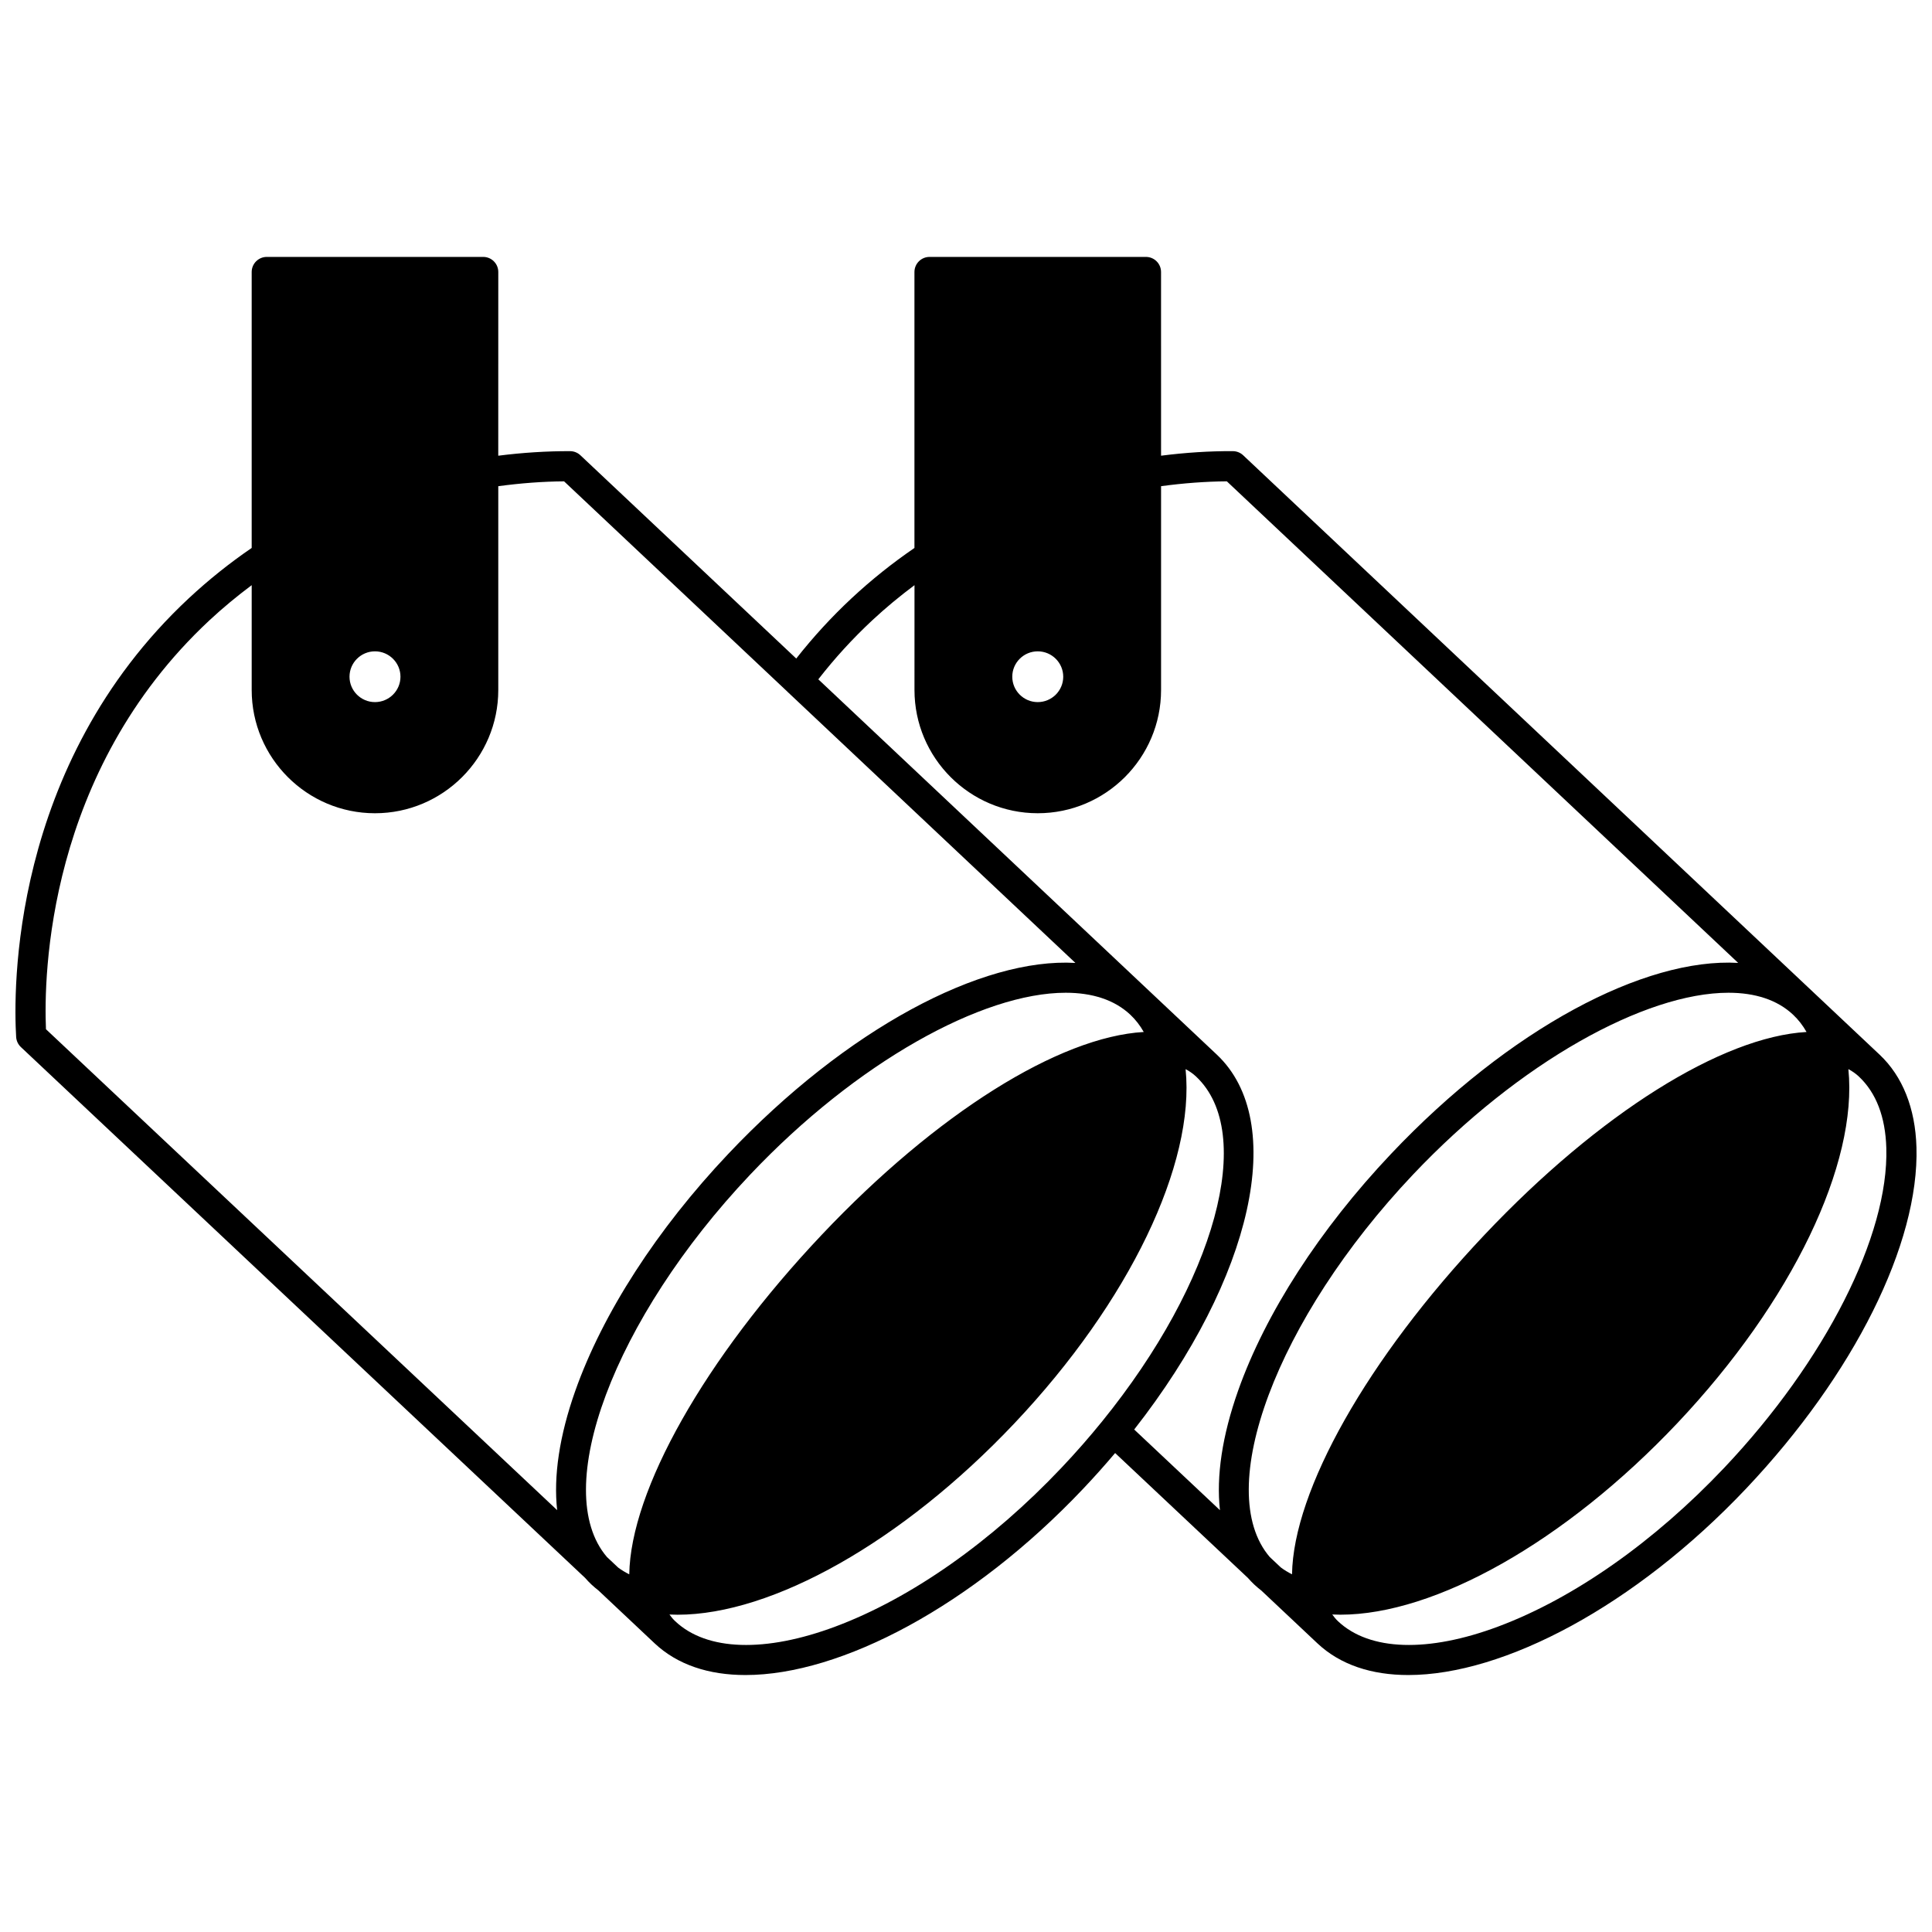 <?xml version="1.0" encoding="UTF-8"?>
<!-- Uploaded to: SVG Repo, www.svgrepo.com, Generator: SVG Repo Mixer Tools -->
<svg width="800px" height="800px" version="1.1" viewBox="144 144 512 512" xmlns="http://www.w3.org/2000/svg">
 <defs>
  <clipPath id="a">
   <path d="m148.09 212h503.81v376h-503.81z"/>
  </clipPath>
 </defs>
 <g clip-path="url(#a)">
  <path d="m651.88 448c-0.301-10.301-3.68-18.781-9.773-24.512l-168.66-158.84c-0.734-0.691-1.707-1.082-2.719-1.086-6.141-0.039-12.551 0.375-19.035 1.203l-0.004-48.68c0-2.207-1.789-4-4-4h-57.352c-2.207 0-4 1.789-4 4v73.133c-5.824 3.981-11.422 8.449-16.652 13.324-5.297 4.941-10.215 10.305-14.672 15.977l-57.203-53.871c-0.734-0.691-1.707-1.082-2.719-1.086-6.16-0.016-12.562 0.383-19.047 1.207l0.008-48.684c0-2.207-1.789-4-4-4h-57.352c-2.207 0-4 1.789-4 4v73.129c-5.824 3.977-11.418 8.449-16.652 13.324-47.578 44.375-46.473 104.64-45.766 116.27 0.062 1.02 0.508 1.973 1.25 2.672 49.844 46.895 99.684 93.789 149.53 140.68 0.504 0.582 1.066 1.172 1.707 1.781 0.586 0.547 1.207 1.059 1.836 1.555l14.883 14.008c6.062 5.699 14.367 8.398 24.082 8.398 25.277 0 60.074-18.273 89.574-49.461 2.894-3.059 5.699-6.199 8.379-9.371 7.445 7.008 14.891 14.012 22.336 21.012l12.848 12.082c0.508 0.586 1.055 1.164 1.707 1.777 0.625 0.582 1.258 1.109 1.867 1.582 4.949 4.664 9.902 9.324 14.852 13.98 6.062 5.699 14.367 8.398 24.082 8.398 25.277-0.004 60.074-18.273 89.574-49.461 28.562-30.215 45.84-64.871 45.094-90.445zm-232.87-131.39c3.727 0 6.758 3.019 6.758 6.727s-3.031 6.727-6.758 6.727c-3.723 0-6.746-3.019-6.746-6.727-0.004-3.707 3.023-6.727 6.746-6.727zm-175.64 0c3.727 0 6.758 3.019 6.758 6.727s-3.031 6.727-6.758 6.727c-3.723 0-6.746-3.019-6.746-6.727s3.027-6.727 6.746-6.727zm53.102 195.93c-4.227 11.934-5.82 22.68-4.82 31.664-45.16-42.48-90.316-84.965-135.47-127.45-0.598-14.047 0.191-68.145 43.32-108.36 3.57-3.324 7.328-6.426 11.199-9.32v27.777c0 18.016 14.656 32.668 32.668 32.668 18.02 0 32.68-14.656 32.68-32.668v-54.004c5.926-0.801 11.773-1.246 17.438-1.285l59.168 55.723c0.02 0.02 0.039 0.035 0.059 0.055 0.016 0.016 0.027 0.035 0.047 0.055l76.23 71.789c-24.785-1.434-60.586 17.398-92.02 50.637-18.852 19.93-33.234 42.203-40.5 62.723zm14.289 48.676c-1.043-0.527-2.031-1.113-2.934-1.789l-2.988-2.812c-15.164-17.73 1.82-63.117 37.941-101.3 28.227-29.848 61.582-48.227 83.645-48.227 7.031 0 12.918 1.867 17.125 5.824 1.398 1.316 2.582 2.848 3.555 4.574-22.391 1.277-54.879 21.539-85.293 53.707-31.133 32.934-50.711 67.844-51.051 90.027zm125.29-40.5c-3.348 4.137-6.953 8.25-10.715 12.223-18.566 19.629-39.824 34.574-59.855 42.082-18.668 6.996-34.16 6.504-42.512-1.352l-0.012-0.012c-0.578-0.543-1.086-1.145-1.543-1.793 0.711 0.031 1.43 0.055 2.156 0.055 25.078 0 59.516-19.273 89.254-50.715 30.5-32.25 47.926-68.805 45.371-93.871 1.031 0.543 1.965 1.199 2.789 1.973l0.004 0.004c15.914 14.977 5.195 54.273-24.938 91.406zm36.059-8.164c-4.223 11.934-5.812 22.676-4.812 31.66-7.574-7.121-15.148-14.25-22.723-21.375 31.48-40.184 40.75-81.605 21.898-99.352l-105.61-99.457c4.32-5.559 9.113-10.809 14.289-15.633 3.566-3.324 7.324-6.426 11.199-9.32l-0.004 27.773c0 18.016 14.656 32.668 32.668 32.668 18.02 0 32.68-14.656 32.68-32.668v-54.004c5.922-0.801 11.77-1.246 17.43-1.285l135.51 127.62c-24.785-1.434-60.586 17.398-92.02 50.641-18.855 19.934-33.242 42.211-40.508 62.734zm14.289 48.656c-1.047-0.531-2.047-1.125-2.961-1.816-0.98-0.91-1.953-1.832-2.941-2.766-15.184-17.723 1.797-63.117 37.93-101.31 28.223-29.848 61.578-48.227 83.641-48.227 7.031 0 12.918 1.867 17.125 5.824 1.398 1.316 2.582 2.848 3.559 4.574-22.398 1.273-54.875 21.539-85.293 53.707-31.133 32.918-50.715 67.824-51.059 90.016zm114.58-28.27c-18.566 19.629-39.824 34.574-59.855 42.082-18.668 6.996-34.16 6.504-42.512-1.352-0.578-0.543-1.09-1.152-1.547-1.812 0.715 0.031 1.434 0.055 2.164 0.055 25.074-0.004 59.5-19.27 89.238-50.711 30.496-32.266 47.922-68.816 45.371-93.871 1.031 0.543 1.965 1.199 2.789 1.973l0.004 0.004c4.578 4.309 7.019 10.676 7.262 18.922 0.676 23.176-16.172 56.43-42.914 84.711z"/>
 </g>
</svg>